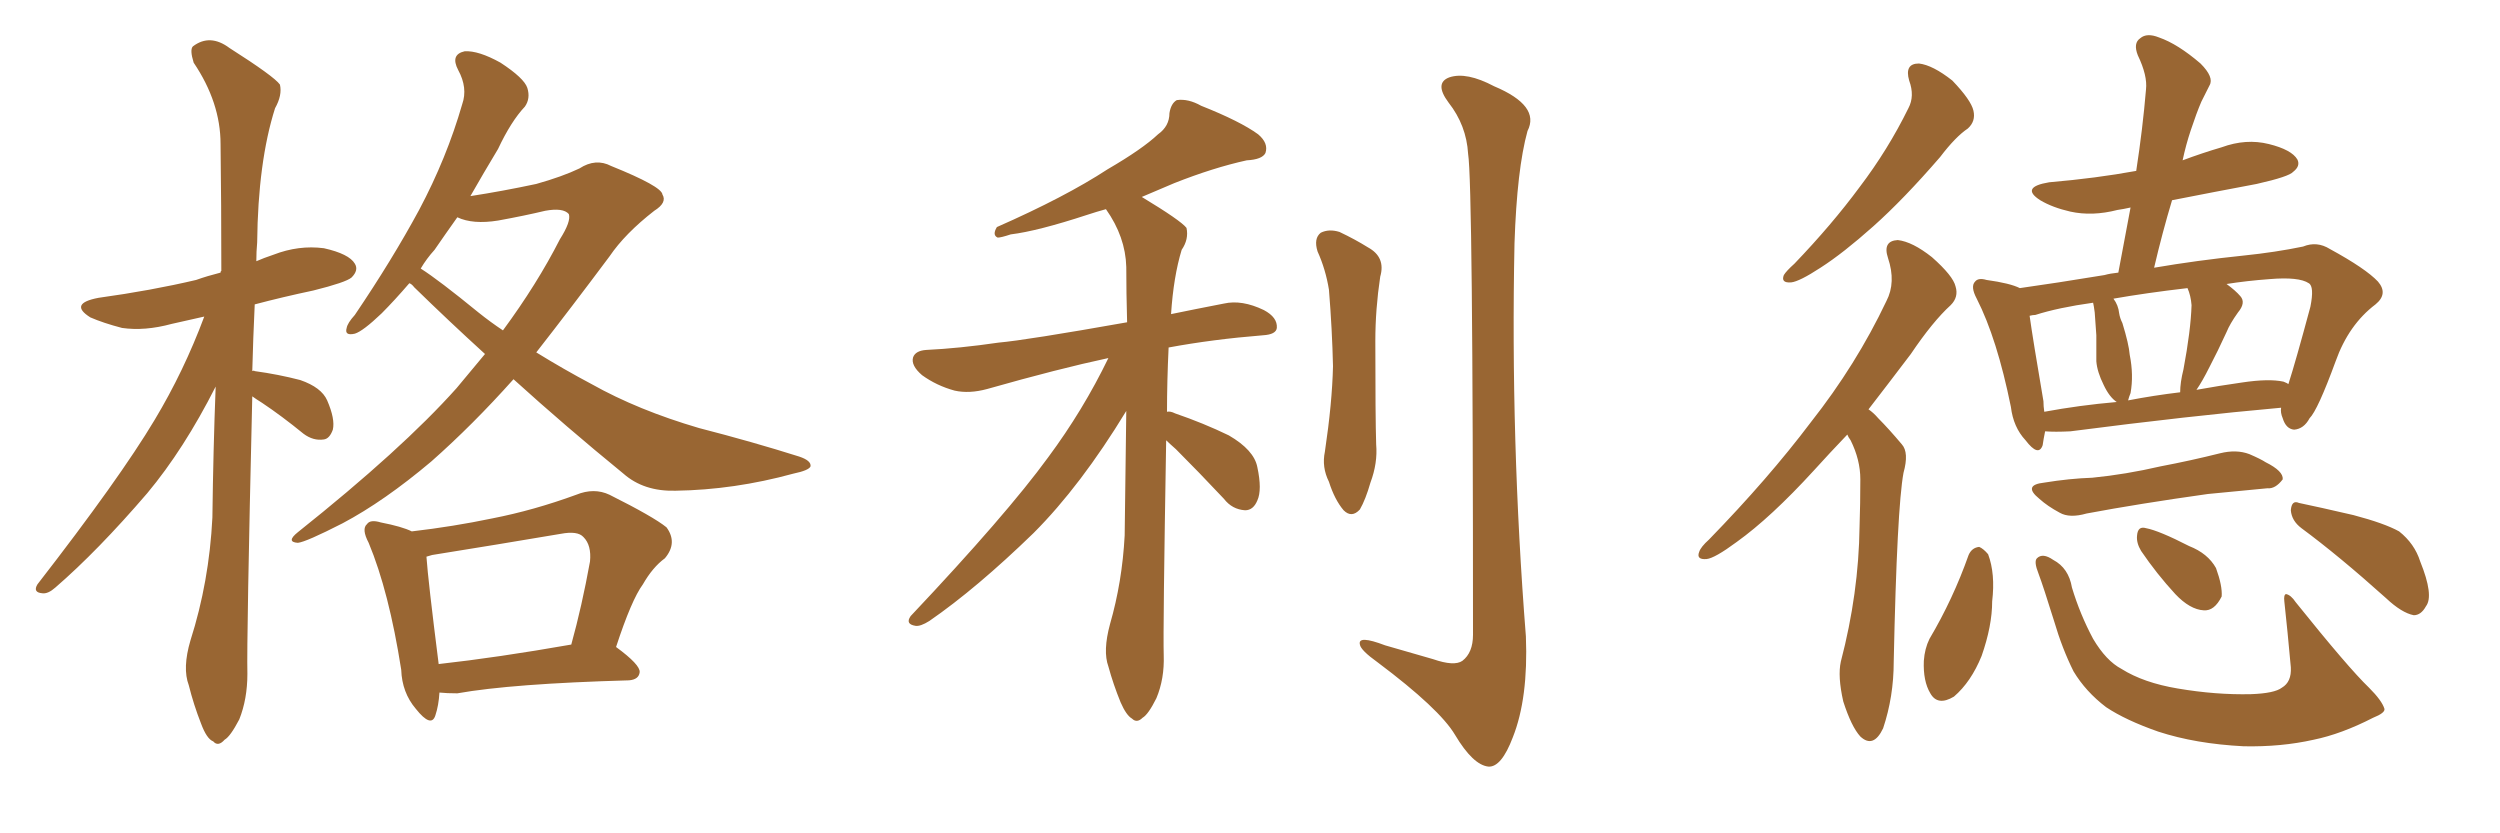 <svg xmlns="http://www.w3.org/2000/svg" xmlns:xlink="http://www.w3.org/1999/xlink" width="450" height="150"><path fill="#996633" padding="10" d="M45.41 71.34L45.41 71.34Q44.38 115.14 44.53 121.29L44.53 121.29Q44.53 125.83 43.07 129.49L43.07 129.49Q41.46 132.57 40.43 133.15L40.43 133.15Q39.26 134.47 38.38 133.45L38.38 133.45Q37.21 133.01 36.18 130.22L36.18 130.22Q34.86 126.86 33.98 123.34L33.98 123.34Q32.81 120.26 34.28 115.28L34.28 115.28Q37.65 104.74 38.23 93.16L38.23 93.16Q38.38 81.01 38.82 69.58L38.82 69.58Q33.11 80.86 26.51 88.77L26.51 88.77Q17.58 99.17 9.96 105.76L9.96 105.76Q8.64 106.93 7.62 106.79L7.62 106.79Q5.86 106.64 6.74 105.18L6.74 105.18Q21.53 86.13 27.83 75.59L27.83 75.59Q33.11 66.80 36.77 56.98L36.77 56.98Q33.54 57.71 30.91 58.30L30.91 58.30Q26.07 59.62 21.97 59.03L21.97 59.03Q18.60 58.15 16.26 57.13L16.26 57.13Q12.30 54.64 17.72 53.61L17.72 53.61Q27.25 52.29 35.30 50.39L35.30 50.39Q37.35 49.66 39.70 49.07L39.70 49.07Q39.70 48.78 39.84 48.78L39.84 48.78Q39.84 36.62 39.70 25.93L39.70 25.93Q39.70 18.46 34.86 11.28L34.86 11.28Q34.13 8.94 34.72 8.35L34.72 8.35Q37.79 6.01 41.31 8.64L41.31 8.64Q49.37 13.77 50.39 15.23L50.39 15.23Q50.83 17.14 49.51 19.48L49.51 19.48Q46.44 29.15 46.29 43.65L46.29 43.65Q46.14 45.26 46.14 47.02L46.14 47.02Q47.46 46.44 49.22 45.85L49.22 45.85Q53.76 44.09 58.30 44.68L58.30 44.68Q62.84 45.70 63.87 47.46L63.87 47.46Q64.60 48.63 63.28 49.95L63.28 49.95Q62.26 50.83 56.40 52.29L56.40 52.29Q50.83 53.47 45.85 54.79L45.85 54.79Q45.56 60.94 45.41 66.80L45.41 66.80Q45.70 66.65 45.85 66.80L45.85 66.80Q50.10 67.38 54.05 68.41L54.05 68.41Q57.86 69.73 58.89 72.07L58.89 72.07Q60.35 75.44 59.91 77.34L59.91 77.34Q59.33 78.96 58.30 79.10L58.30 79.10Q56.40 79.39 54.64 78.08L54.64 78.08Q50.68 74.85 47.17 72.51L47.17 72.51Q46.00 71.78 45.41 71.34ZM92.43 68.26L92.43 68.26Q85.11 76.46 77.64 83.06L77.64 83.06Q69.14 90.23 61.67 94.19L61.67 94.19Q55.08 97.56 53.61 97.71L53.61 97.71Q51.42 97.56 53.61 95.80L53.61 95.80Q72.36 80.86 82.18 69.87L82.18 69.87Q84.96 66.50 87.30 63.72L87.30 63.72Q80.86 57.86 74.56 51.71L74.56 51.71Q74.12 51.12 73.68 50.98L73.68 50.98Q71.04 54.05 68.70 56.40L68.70 56.40Q65.33 59.62 63.87 60.06L63.87 60.06Q61.96 60.50 62.40 59.03L62.40 59.03Q62.55 58.15 63.87 56.69L63.87 56.69Q70.61 46.73 75.44 37.79L75.44 37.79Q80.42 28.42 83.20 18.75L83.20 18.75Q84.23 15.82 82.47 12.60L82.47 12.60Q81.01 9.81 83.64 9.23L83.64 9.23Q86.13 9.08 90.09 11.28L90.09 11.28Q94.34 14.06 94.92 15.82L94.92 15.82Q95.51 17.72 94.48 19.19L94.48 19.19Q91.99 21.83 89.65 26.81L89.65 26.81Q87.01 31.20 84.67 35.30L84.67 35.30Q90.38 34.42 96.53 33.11L96.53 33.11Q101.22 31.79 104.30 30.32L104.30 30.32Q107.23 28.42 110.01 29.88L110.01 29.88Q119.09 33.54 119.24 35.01L119.24 35.01Q120.12 36.47 117.77 37.94L117.77 37.94Q112.50 42.04 109.72 46.14L109.72 46.14Q102.83 55.37 96.53 63.43L96.53 63.43Q101.51 66.50 106.49 69.14L106.49 69.14Q114.84 73.83 125.83 77.05L125.83 77.05Q135.50 79.54 143.85 82.18L143.85 82.18Q146.04 82.91 145.90 83.94L145.90 83.94Q145.61 84.67 142.82 85.25L142.82 85.25Q132.13 88.18 121.58 88.33L121.58 88.33Q115.87 88.48 112.21 85.25L112.21 85.25Q101.81 76.76 92.43 68.26ZM86.13 56.25L86.13 56.25Q88.33 58.01 90.53 59.47L90.53 59.47Q96.68 51.12 100.78 43.07L100.78 43.07Q102.83 39.84 102.39 38.53L102.39 38.53Q101.37 37.35 98.14 37.94L98.14 37.94Q94.48 38.82 89.65 39.70L89.65 39.70Q85.11 40.43 82.32 39.11L82.32 39.11Q80.13 42.19 78.22 44.97L78.22 44.97Q76.76 46.58 75.73 48.34L75.73 48.34Q78.96 50.39 86.13 56.25ZM79.10 124.66L79.10 124.66Q78.96 127.00 78.37 128.76L78.37 128.76Q77.64 131.10 74.85 127.59L74.85 127.59Q72.36 124.66 72.22 120.56L72.22 120.56Q70.02 106.49 66.36 97.71L66.36 97.71Q65.04 95.21 66.06 94.34L66.06 94.34Q66.65 93.46 68.55 94.04L68.55 94.04Q72.36 94.78 74.12 95.65L74.12 95.65Q81.59 94.78 88.62 93.31L88.62 93.31Q96.09 91.85 103.71 89.06L103.71 89.06Q106.93 87.74 109.72 89.06L109.72 89.06Q117.63 93.02 119.97 94.92L119.97 94.92Q122.02 97.71 119.68 100.49L119.68 100.49Q117.48 102.10 115.72 105.18L115.72 105.18Q113.67 107.96 110.89 116.46L110.89 116.46Q115.28 119.68 115.14 121.00L115.14 121.00Q114.99 122.31 113.23 122.46L113.23 122.46Q92.14 123.05 82.32 124.80L82.32 124.80Q80.42 124.80 79.10 124.66ZM78.96 119.53L78.96 119.53L78.96 119.53Q89.50 118.36 102.83 116.02L102.83 116.02Q104.74 109.13 106.20 101.07L106.20 101.07Q106.49 98.14 105.03 96.68L105.03 96.68Q104.00 95.51 100.93 96.09L100.93 96.09Q89.65 98.00 77.78 99.90L77.78 99.90Q77.20 100.05 76.76 100.20L76.76 100.20Q77.05 104.44 78.96 119.53ZM209.91 79.25L209.91 79.25Q209.33 113.38 209.47 117.92L209.47 117.92Q209.62 122.17 208.15 125.68L208.15 125.68Q206.69 128.61 205.66 129.20L205.66 129.20Q204.64 130.22 203.76 129.35L203.76 129.35Q202.73 128.76 201.71 126.42L201.71 126.42Q200.39 123.19 199.51 119.97L199.51 119.97Q198.49 117.19 199.80 112.35L199.80 112.35Q202.00 104.74 202.44 96.39L202.44 96.39Q202.59 84.67 202.73 73.97L202.73 73.97Q194.53 87.45 186.04 95.95L186.04 95.95Q175.78 105.91 167.29 111.77L167.29 111.77Q165.67 112.79 164.79 112.65L164.79 112.65Q162.89 112.35 163.92 110.89L163.92 110.89Q181.20 92.58 188.67 82.32L188.67 82.32Q194.97 73.83 199.51 64.45L199.51 64.45Q190.58 66.36 177.69 70.02L177.69 70.02Q174.46 70.90 171.83 70.31L171.83 70.31Q168.60 69.43 165.97 67.53L165.97 67.53Q163.92 65.77 164.36 64.31L164.36 64.31Q164.79 63.13 166.70 62.99L166.70 62.99Q172.71 62.70 179.74 61.67L179.74 61.67Q184.72 61.23 202.88 58.01L202.88 58.01Q202.73 52.59 202.73 48.05L202.73 48.05Q202.59 42.63 199.07 37.65L199.07 37.65Q197.46 38.09 195.70 38.67L195.70 38.67Q186.77 41.60 181.93 42.19L181.93 42.19Q180.18 42.77 179.59 42.77L179.59 42.77Q178.56 42.33 179.44 40.87L179.44 40.87Q191.75 35.45 199.37 30.47L199.37 30.47Q205.66 26.81 208.45 24.17L208.45 24.17Q210.50 22.71 210.50 20.36L210.50 20.36Q210.79 18.60 211.82 18.02L211.82 18.02Q213.87 17.72 216.21 19.04L216.21 19.04Q223.24 21.83 226.46 24.17L226.46 24.17Q228.37 25.78 227.78 27.54L227.78 27.54Q227.20 28.71 224.41 28.86L224.41 28.86Q218.41 30.18 211.38 32.96L211.38 32.96Q208.59 34.13 205.52 35.45L205.52 35.45Q212.55 39.70 213.57 41.02L213.57 41.02Q214.01 43.07 212.70 44.97L212.70 44.97Q211.23 49.80 210.79 56.54L210.79 56.54Q215.04 55.66 220.31 54.64L220.31 54.64Q223.54 53.91 227.49 55.81L227.49 55.81Q229.98 57.13 229.83 59.03L229.83 59.03Q229.69 60.21 227.34 60.35L227.34 60.35Q218.26 61.08 210.35 62.55L210.35 62.55Q210.06 68.70 210.06 74.12L210.06 74.12Q210.64 73.97 211.52 74.41L211.52 74.41Q216.65 76.17 221.19 78.37L221.19 78.37Q225.73 81.01 226.32 84.08L226.32 84.08Q227.20 88.18 226.32 90.09L226.32 90.09Q225.59 91.85 224.12 91.85L224.12 91.85Q221.78 91.70 220.31 89.79L220.31 89.79Q215.77 84.96 211.67 80.86L211.67 80.86Q210.50 79.83 209.91 79.25ZM237.16 45.26L237.16 45.26Q236.43 42.92 237.74 41.89L237.74 41.89Q239.21 41.16 241.11 41.75L241.11 41.75Q243.90 43.07 246.24 44.53L246.24 44.53Q249.46 46.29 248.44 49.80L248.44 49.80Q247.56 55.66 247.56 61.38L247.56 61.38Q247.56 75.15 247.71 79.98L247.71 79.98Q248.00 83.35 246.68 86.87L246.68 86.87Q245.80 89.94 244.78 91.70L244.78 91.70Q243.31 93.31 241.85 91.85L241.85 91.85Q240.23 89.94 239.21 86.72L239.21 86.72Q237.89 84.08 238.48 81.30L238.48 81.30Q239.79 72.51 239.94 65.92L239.94 65.92Q239.79 59.33 239.21 52.15L239.21 52.15Q238.62 48.49 237.16 45.26ZM264.26 27.69L264.26 27.69L264.26 27.69Q263.96 22.56 260.74 18.46L260.74 18.46Q258.11 14.94 260.89 13.92L260.89 13.92Q263.96 12.89 268.95 15.53L268.95 15.53Q277.29 19.04 274.95 23.58L274.95 23.58Q273.05 30.47 272.61 43.80L272.61 43.80Q271.88 79.25 274.66 114.55L274.66 114.55Q275.10 125.68 272.31 132.71L272.31 132.71Q270.26 138.13 267.92 137.99L267.92 137.99Q265.14 137.70 261.91 132.28L261.91 132.28Q259.13 127.59 248.00 119.24L248.00 119.24Q244.92 117.04 244.78 116.02L244.78 116.02Q244.34 114.26 249.32 116.16L249.32 116.16Q253.42 117.33 257.96 118.65L257.96 118.65Q261.77 119.97 263.23 118.95L263.23 118.95Q265.14 117.48 265.14 114.26L265.14 114.26Q265.14 33.11 264.26 27.69ZM354.20 23.14L354.20 23.14Q352.00 24.61 349.22 28.27L349.22 28.27Q342.63 35.89 337.21 40.72L337.21 40.72Q331.79 45.56 327.69 48.19L327.69 48.19Q323.88 50.68 322.41 50.83L322.41 50.83Q320.51 50.98 321.09 49.51L321.09 49.51Q321.53 48.78 323.00 47.46L323.00 47.46Q329.74 40.43 334.72 33.69L334.72 33.69Q339.84 26.95 343.51 19.48L343.51 19.48Q344.68 17.29 343.65 14.50L343.65 14.50Q342.77 11.43 345.41 11.43L345.41 11.43Q347.90 11.72 351.42 14.50L351.42 14.50Q354.79 18.02 355.22 19.92L355.22 19.92Q355.66 21.83 354.20 23.14ZM336.33 73.68L336.33 73.68Q337.21 74.27 338.09 75.29L338.09 75.29Q339.99 77.20 342.33 79.98L342.33 79.98Q343.65 81.45 342.63 85.11L342.63 85.11Q341.46 91.41 340.87 119.09L340.87 119.09Q340.87 125.39 338.96 131.10L338.96 131.10Q337.21 134.77 334.86 132.57L334.86 132.57Q333.25 130.81 331.79 126.27L331.79 126.27Q330.76 121.73 331.35 119.09L331.35 119.09Q334.57 106.79 334.72 94.78L334.72 94.78Q334.86 90.67 334.86 86.28L334.86 86.28Q334.86 82.76 333.11 79.25L333.11 79.25Q332.67 78.66 332.52 78.22L332.52 78.22Q329.30 81.59 326.51 84.67L326.51 84.67Q318.75 93.16 312.60 97.56L312.60 97.56Q308.64 100.49 307.18 100.63L307.18 100.63Q305.27 100.78 305.86 99.32L305.86 99.32Q306.15 98.44 307.62 97.12L307.62 97.12Q318.31 86.13 325.93 76.03L325.93 76.03Q334.13 65.63 339.55 54.20L339.55 54.20Q341.31 50.83 339.84 46.44L339.84 46.44Q338.82 43.36 341.60 43.21L341.60 43.21Q344.24 43.51 347.75 46.29L347.75 46.29Q351.56 49.66 352.00 51.56L352.00 51.56Q352.59 53.47 351.12 54.93L351.12 54.93Q347.90 57.86 343.95 63.72L343.95 63.72Q339.84 69.14 336.33 73.68ZM410.60 73.39L410.60 73.39Q394.19 74.85 372.66 77.64L372.66 77.64Q369.87 77.78 368.12 77.64L368.12 77.64Q367.82 79.10 367.68 80.13L367.68 80.13Q366.94 82.32 364.60 79.25L364.60 79.25Q362.40 76.90 361.96 73.24L361.96 73.24Q359.47 60.94 355.81 53.76L355.81 53.76Q354.64 51.56 355.52 50.68L355.52 50.68Q356.10 49.95 357.57 50.39L357.57 50.39Q361.82 50.98 363.57 51.86L363.57 51.86Q369.87 50.98 378.81 49.51L378.81 49.51Q379.83 49.22 381.30 49.07L381.30 49.07Q382.47 42.77 383.50 37.35L383.50 37.35Q382.18 37.65 381.15 37.79L381.15 37.79Q376.61 38.96 372.66 38.09L372.66 38.09Q369.43 37.35 367.24 36.04L367.24 36.04Q363.57 33.69 368.85 32.81L368.85 32.81Q377.34 32.08 384.52 30.76L384.52 30.76Q385.69 23.14 386.28 16.11L386.28 16.11Q386.57 13.62 384.81 9.96L384.81 9.96Q383.94 7.76 385.25 6.88L385.25 6.88Q386.43 5.86 388.62 6.74L388.62 6.74Q391.99 7.91 396.09 11.43L396.09 11.43Q398.58 13.92 397.71 15.38L397.71 15.38Q397.12 16.55 396.24 18.31L396.24 18.31Q395.36 20.36 394.34 23.44L394.34 23.44Q393.46 26.07 392.87 28.86L392.87 28.86Q396.39 27.54 399.90 26.51L399.90 26.51Q404.30 24.90 408.40 25.93L408.40 25.93Q412.50 26.95 413.53 28.71L413.53 28.71Q414.11 29.88 412.79 30.91L412.79 30.91Q412.06 31.79 406.20 33.11L406.20 33.11Q398.44 34.57 390.97 36.04L390.97 36.04Q389.21 41.89 387.74 48.19L387.74 48.19Q395.36 46.88 403.86 46.00L403.86 46.00Q409.57 45.41 414.55 44.38L414.55 44.38Q417.04 43.36 419.38 44.82L419.38 44.82Q425.83 48.34 428.03 50.68L428.03 50.68Q429.93 52.88 427.59 54.79L427.59 54.79Q422.75 58.45 420.41 65.04L420.41 65.04Q417.19 73.83 415.72 75.29L415.72 75.29Q414.70 77.20 412.94 77.34L412.94 77.34Q411.47 77.20 410.89 75.29L410.89 75.29Q410.45 74.27 410.60 73.39ZM367.82 72.22L367.82 72.22Q367.82 73.10 367.97 74.12L367.97 74.12Q374.27 72.95 381.01 72.36L381.01 72.36Q379.69 71.48 378.66 69.29L378.66 69.29Q377.49 66.94 377.34 65.04L377.34 65.04Q377.34 62.99 377.34 60.35L377.34 60.35Q377.20 58.15 377.05 56.25L377.05 56.25Q376.90 55.08 376.76 54.49L376.76 54.49Q370.46 55.37 366.36 56.69L366.36 56.69Q365.92 56.69 365.33 56.84L365.33 56.84Q365.92 61.08 367.82 72.22ZM383.50 70.75L383.50 70.75Q383.20 71.48 383.06 72.07L383.06 72.07Q387.60 71.19 392.43 70.61L392.43 70.61Q392.43 68.85 393.02 66.50L393.02 66.50Q394.34 59.47 394.48 54.93L394.48 54.93Q394.34 53.17 393.75 51.86L393.75 51.86Q386.28 52.73 380.42 53.76L380.42 53.76Q381.30 54.93 381.45 56.40L381.45 56.40Q381.59 57.28 382.03 58.15L382.03 58.15Q383.20 61.96 383.35 63.87L383.35 63.87Q384.08 67.53 383.50 70.75ZM397.71 66.06L397.71 66.06Q396.39 68.70 395.36 70.17L395.36 70.17Q399.46 69.43 403.56 68.85L403.56 68.85Q408.40 68.12 411.04 68.70L411.04 68.70Q411.77 68.99 411.91 69.14L411.91 69.14Q413.23 65.04 415.87 55.22L415.87 55.22Q416.60 51.56 415.58 50.98L415.58 50.98Q413.82 49.80 408.54 50.24L408.54 50.24Q404.44 50.54 400.78 51.12L400.78 51.12Q402.39 52.29 403.27 53.32L403.27 53.32Q404.30 54.49 402.83 56.25L402.83 56.25Q401.37 58.30 400.78 59.77L400.78 59.77Q399.17 63.28 397.71 66.06ZM367.97 86.87L367.97 86.87Q372.51 86.13 376.61 85.99L376.61 85.99Q382.62 85.40 388.92 83.94L388.92 83.94Q394.34 82.91 399.61 81.59L399.61 81.59Q402.54 80.86 404.88 81.74L404.88 81.74Q406.93 82.62 407.81 83.20L407.81 83.20Q411.04 84.81 410.89 86.28L410.89 86.28Q409.57 88.04 408.11 87.89L408.11 87.89Q403.27 88.33 397.41 88.92L397.41 88.92Q384.96 90.67 375.59 92.43L375.59 92.43Q372.51 93.31 370.75 92.29L370.75 92.29Q368.55 91.11 367.09 89.79L367.09 89.79Q364.01 87.30 367.97 86.87ZM354.35 99.90L354.35 99.90Q354.93 98.58 356.25 98.44L356.25 98.44Q356.98 98.73 357.86 99.76L357.86 99.76Q359.18 103.27 358.59 108.25L358.59 108.25Q358.59 112.65 356.69 118.07L356.69 118.07Q354.79 122.75 351.71 125.39L351.71 125.39Q348.78 127.15 347.46 124.80L347.46 124.80Q346.14 122.61 346.29 118.95L346.29 118.95Q346.44 116.75 347.31 114.99L347.31 114.99Q351.56 107.81 354.35 99.90ZM410.74 123.78L410.74 123.78Q412.50 122.75 412.35 120.12L412.35 120.12Q411.77 113.67 411.18 108.25L411.18 108.25Q411.04 107.08 411.47 106.93L411.47 106.93Q412.35 107.08 413.23 108.40L413.23 108.40Q422.75 120.26 426.42 123.78L426.42 123.78Q428.76 126.12 429.20 127.59L429.20 127.59Q429.35 128.32 427.15 129.20L427.15 129.20Q421.44 132.13 416.46 133.15L416.46 133.15Q410.60 134.47 403.86 134.33L403.86 134.33Q395.21 133.89 388.48 131.69L388.48 131.69Q382.62 129.64 379.10 127.29L379.10 127.29Q375.44 124.51 373.24 120.85L373.24 120.85Q371.19 116.75 369.73 111.77L369.73 111.77Q367.82 105.62 366.94 103.27L366.94 103.27Q366.06 101.07 366.65 100.49L366.65 100.49Q367.68 99.46 369.58 100.78L369.58 100.78Q372.36 102.25 372.95 105.76L372.95 105.76Q374.41 110.60 376.76 114.99L376.76 114.99Q379.10 118.95 381.88 120.41L381.88 120.41Q385.84 122.90 391.99 123.93L391.99 123.93Q398.88 125.10 405.18 124.95L405.18 124.95Q409.42 124.80 410.74 123.78ZM385.40 99.17L385.40 99.17Q384.52 97.71 384.67 96.39L384.67 96.39Q384.81 94.63 386.28 95.07L386.28 95.07Q388.62 95.51 394.04 98.29L394.04 98.29Q397.41 99.61 398.88 102.25L398.88 102.25Q400.05 105.47 399.90 107.37L399.90 107.37Q398.58 110.01 396.68 109.86L396.68 109.86Q394.19 109.72 391.55 106.93L391.55 106.93Q388.18 103.27 385.40 99.17ZM414.26 95.07L414.26 95.07L414.26 95.07Q412.50 93.75 412.35 91.85L412.35 91.85Q412.50 89.94 413.82 90.53L413.82 90.53Q417.33 91.26 423.63 92.72L423.63 92.72Q429.20 94.19 431.84 95.65L431.84 95.65Q434.62 97.85 435.64 101.07L435.64 101.07Q438.13 107.23 436.67 109.13L436.67 109.13Q435.79 110.74 434.47 110.74L434.47 110.74Q432.28 110.30 429.49 107.67L429.49 107.67Q421.00 100.05 414.26 95.07Z"/></svg>